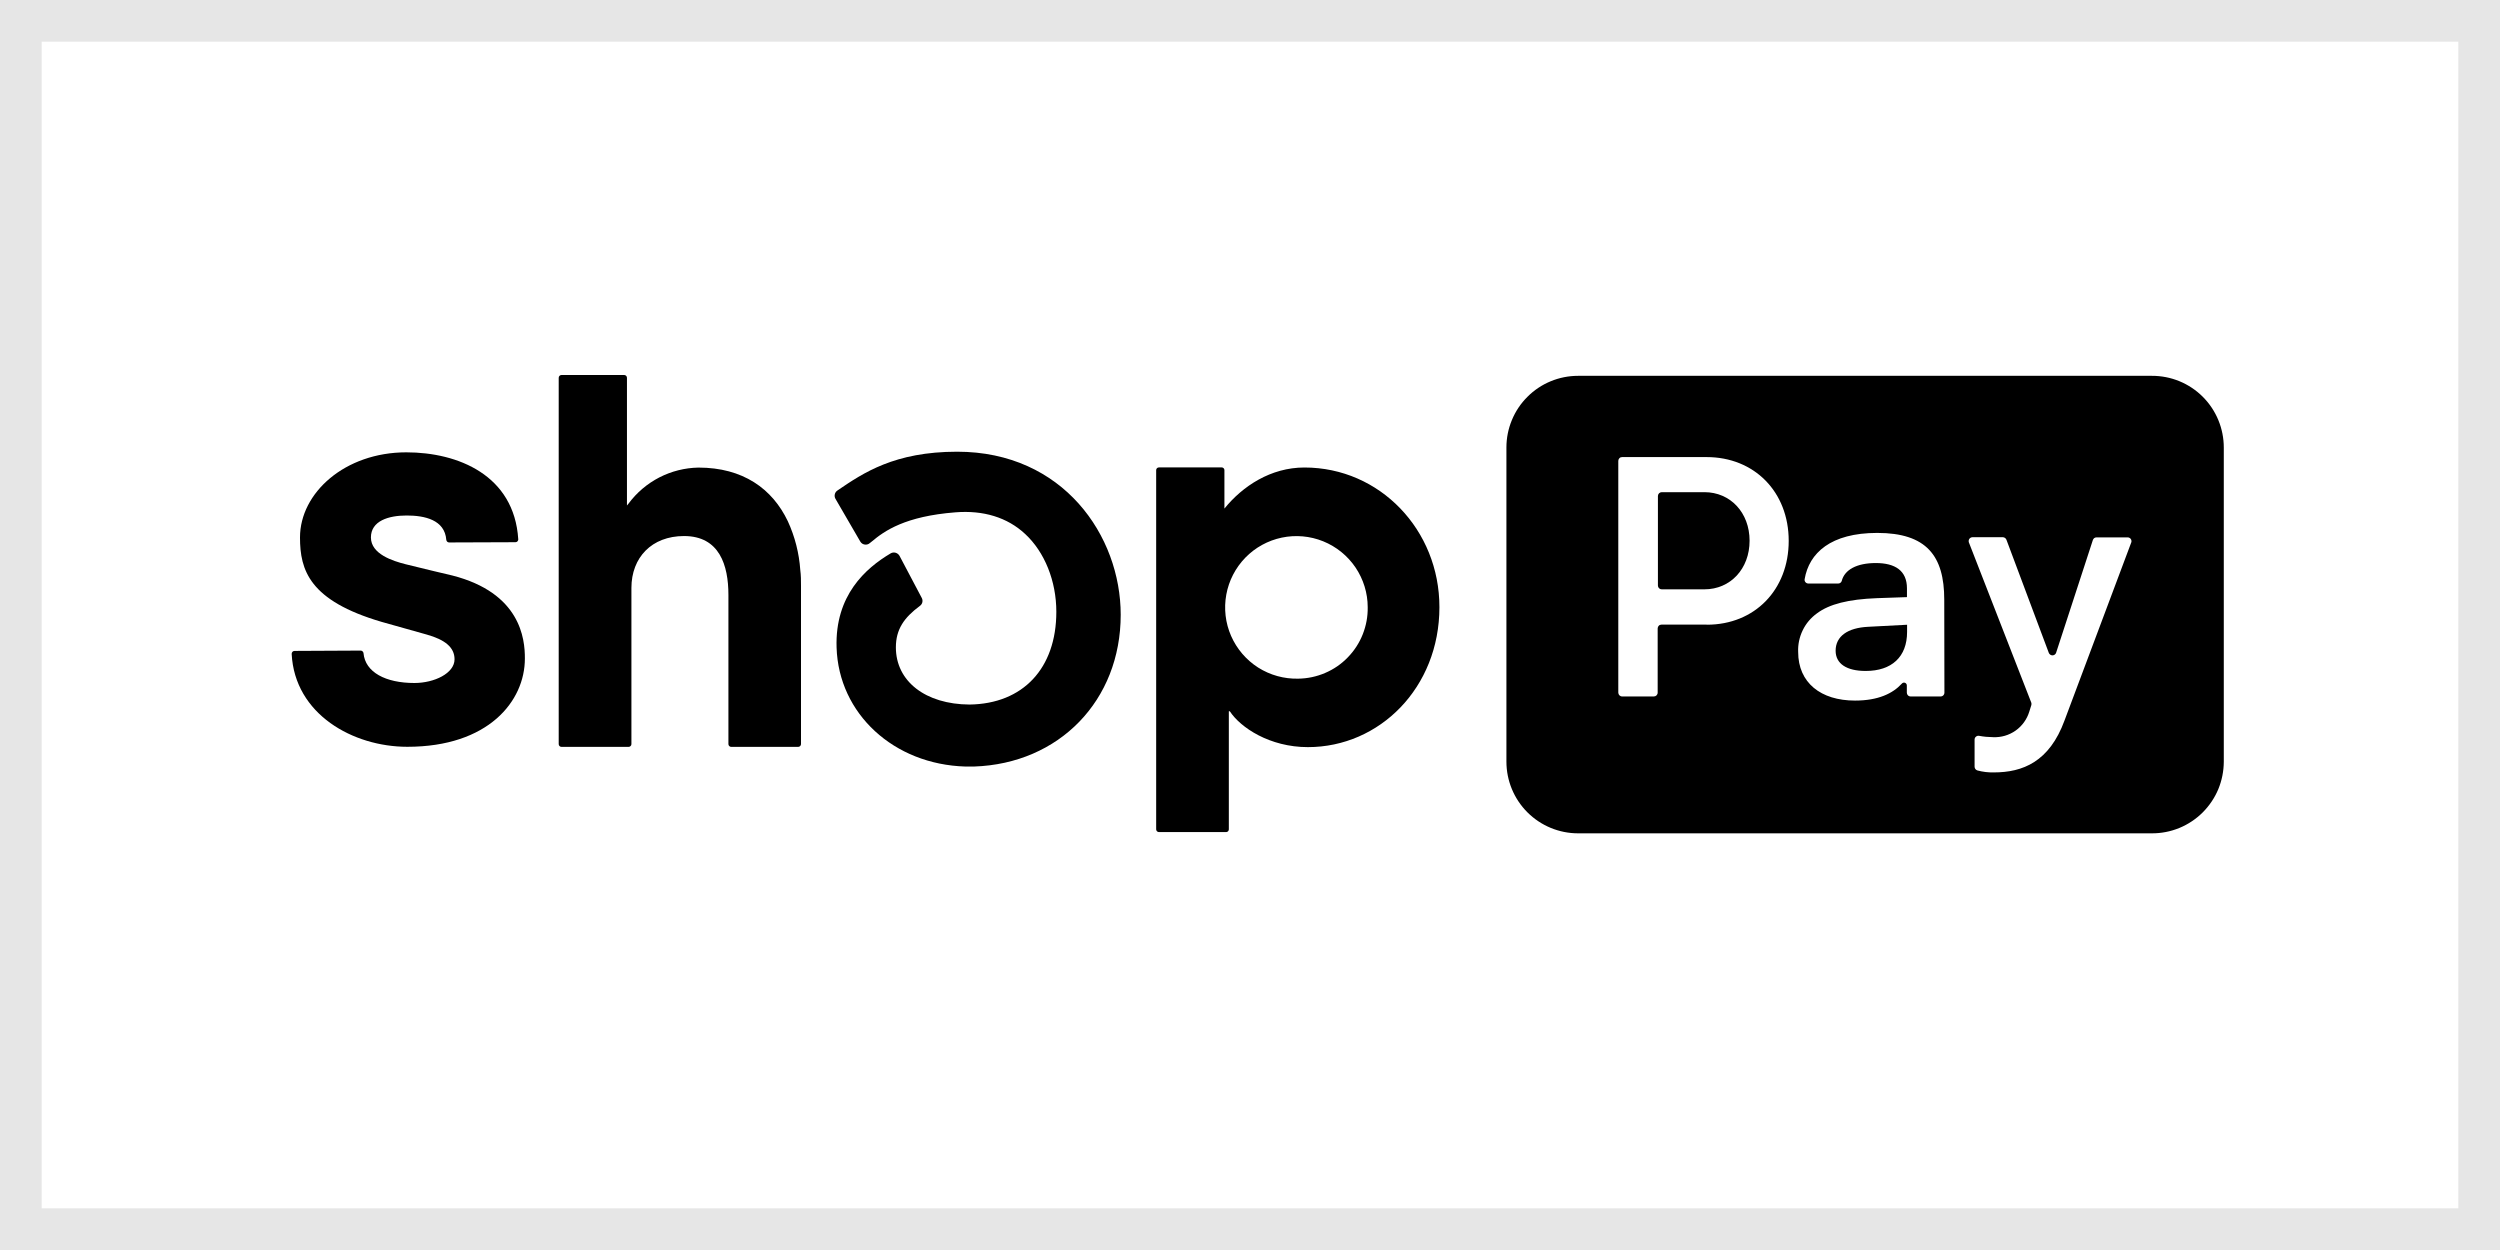 <svg width="60" height="30" viewBox="0 0 60 30" fill="none" xmlns="http://www.w3.org/2000/svg">
<rect x="0.5" y="0.5" width="59" height="29" stroke="black" stroke-opacity="0.1"/>
<path d="M18.908 12.51C18.535 11.727 17.828 11.222 16.763 11.222C16.436 11.228 16.115 11.309 15.824 11.458C15.534 11.608 15.281 11.822 15.086 12.085L15.047 12.132V9.067C15.047 9.049 15.04 9.032 15.028 9.02C15.015 9.007 14.998 9 14.981 9H13.475C13.457 9 13.441 9.008 13.428 9.02C13.416 9.032 13.409 9.049 13.409 9.067V17.859C13.409 17.876 13.416 17.893 13.428 17.905C13.441 17.918 13.457 17.925 13.475 17.925H15.088C15.105 17.925 15.122 17.918 15.134 17.905C15.147 17.893 15.154 17.877 15.154 17.859V14.11C15.154 13.382 15.64 12.865 16.417 12.865C17.267 12.865 17.482 13.565 17.482 14.278V17.859C17.482 17.876 17.489 17.893 17.502 17.905C17.514 17.918 17.53 17.925 17.548 17.925H19.157C19.174 17.925 19.191 17.918 19.204 17.905C19.216 17.893 19.223 17.877 19.224 17.859V14.064C19.224 13.934 19.224 13.807 19.207 13.683C19.179 13.277 19.078 12.879 18.908 12.51Z" fill="black"/>
<path d="M10.856 13.812C10.856 13.812 10.035 13.619 9.732 13.541C9.43 13.464 8.902 13.299 8.902 12.899C8.902 12.499 9.328 12.372 9.76 12.372C10.193 12.372 10.674 12.476 10.711 12.956C10.713 12.973 10.721 12.989 10.733 13.001C10.746 13.013 10.763 13.019 10.78 13.019L12.37 13.013C12.379 13.013 12.389 13.011 12.397 13.008C12.406 13.004 12.414 12.998 12.42 12.992C12.426 12.985 12.431 12.977 12.434 12.968C12.438 12.959 12.439 12.95 12.438 12.94C12.34 11.405 10.993 10.856 9.751 10.856C8.278 10.856 7.2 11.828 7.2 12.899C7.2 13.681 7.421 14.415 9.159 14.925C9.464 15.013 9.878 15.129 10.24 15.229C10.675 15.351 10.909 15.534 10.909 15.823C10.909 16.159 10.423 16.392 9.946 16.392C9.255 16.392 8.765 16.135 8.724 15.675C8.722 15.658 8.714 15.643 8.701 15.632C8.689 15.62 8.672 15.614 8.655 15.614L7.069 15.622C7.06 15.622 7.051 15.624 7.042 15.627C7.034 15.631 7.026 15.636 7.019 15.643C7.013 15.649 7.008 15.657 7.005 15.666C7.001 15.675 7 15.684 7 15.693C7.073 17.142 8.472 17.923 9.776 17.923C11.719 17.923 12.597 16.83 12.597 15.806C12.6 15.325 12.489 14.23 10.856 13.812Z" fill="black"/>
<path d="M31.306 11.22C30.499 11.22 29.822 11.667 29.386 12.206V11.283C29.386 11.266 29.38 11.25 29.367 11.237C29.356 11.225 29.339 11.218 29.322 11.218H27.814C27.796 11.218 27.78 11.225 27.767 11.237C27.755 11.249 27.748 11.266 27.748 11.283V19.905C27.748 19.923 27.756 19.939 27.768 19.951C27.78 19.963 27.797 19.97 27.814 19.97H29.428C29.445 19.97 29.461 19.963 29.473 19.951C29.485 19.939 29.492 19.922 29.492 19.905V17.071H29.516C29.772 17.462 30.473 17.931 31.389 17.931C33.111 17.931 34.546 16.503 34.546 14.573C34.548 12.721 33.119 11.22 31.306 11.22ZM31.157 16.288C30.817 16.296 30.482 16.203 30.195 16.021C29.909 15.838 29.683 15.574 29.546 15.262C29.41 14.951 29.37 14.606 29.431 14.271C29.492 13.937 29.651 13.628 29.888 13.384C30.125 13.14 30.43 12.973 30.762 12.903C31.095 12.833 31.441 12.864 31.756 12.991C32.072 13.119 32.342 13.338 32.532 13.619C32.722 13.901 32.825 14.233 32.825 14.573C32.829 14.795 32.788 15.016 32.706 15.223C32.625 15.429 32.502 15.618 32.347 15.777C32.193 15.937 32.008 16.064 31.803 16.151C31.599 16.239 31.379 16.285 31.157 16.288Z" fill="black"/>
<path d="M22.972 10.841C21.467 10.841 20.717 11.352 20.114 11.761L20.096 11.774C20.065 11.795 20.043 11.827 20.035 11.864C20.027 11.9 20.032 11.939 20.051 11.971L20.646 12.996C20.657 13.015 20.673 13.032 20.691 13.045C20.709 13.057 20.73 13.066 20.752 13.069C20.773 13.073 20.795 13.072 20.816 13.066C20.837 13.061 20.857 13.051 20.873 13.036L20.921 12.998C21.23 12.738 21.727 12.39 22.929 12.296C23.599 12.242 24.177 12.417 24.603 12.815C25.072 13.248 25.352 13.946 25.352 14.683C25.352 16.04 24.553 16.892 23.269 16.909C22.212 16.903 21.501 16.352 21.501 15.537C21.501 15.104 21.697 14.823 22.078 14.541C22.107 14.52 22.128 14.49 22.136 14.455C22.144 14.42 22.14 14.383 22.123 14.352L21.589 13.341C21.579 13.323 21.566 13.307 21.549 13.294C21.533 13.281 21.515 13.272 21.495 13.266C21.475 13.26 21.454 13.258 21.433 13.261C21.412 13.264 21.392 13.271 21.374 13.282C20.774 13.638 20.038 14.289 20.078 15.539C20.127 17.131 21.45 18.347 23.171 18.397H23.257H23.375C25.42 18.33 26.897 16.812 26.897 14.754C26.897 12.864 25.52 10.841 22.972 10.841Z" fill="black"/>
<path d="M40.906 11.812H39.881C39.857 11.813 39.834 11.822 39.817 11.839C39.8 11.857 39.79 11.88 39.79 11.904V14.054C39.79 14.078 39.8 14.101 39.817 14.118C39.834 14.135 39.857 14.144 39.881 14.144H40.906C41.53 14.144 41.99 13.652 41.99 12.978C41.99 12.304 41.53 11.812 40.906 11.812Z" fill="black"/>
<path d="M44.055 15.617C44.055 15.929 44.318 16.103 44.777 16.103C45.401 16.103 45.77 15.765 45.77 15.167V14.994L44.836 15.043C44.342 15.067 44.055 15.272 44.055 15.617Z" fill="black"/>
<path d="M51.645 9.02H37.874C37.648 9.02 37.424 9.064 37.215 9.151C37.007 9.237 36.817 9.364 36.658 9.524C36.498 9.683 36.371 9.873 36.285 10.082C36.198 10.291 36.154 10.514 36.154 10.74V18.279C36.154 18.735 36.335 19.173 36.658 19.496C36.98 19.818 37.418 20 37.874 20H51.645C51.871 20.001 52.095 19.957 52.305 19.871C52.514 19.785 52.704 19.658 52.864 19.499C53.024 19.339 53.152 19.149 53.239 18.941C53.325 18.732 53.37 18.508 53.371 18.282V10.743C53.371 10.516 53.327 10.292 53.24 10.082C53.154 9.873 53.026 9.682 52.866 9.522C52.706 9.362 52.515 9.235 52.306 9.149C52.096 9.063 51.872 9.019 51.645 9.02ZM40.958 14.991H39.875C39.851 14.991 39.828 15 39.811 15.017C39.794 15.034 39.784 15.058 39.784 15.082V16.624C39.784 16.648 39.774 16.671 39.757 16.689C39.74 16.706 39.717 16.715 39.693 16.715H38.93C38.906 16.715 38.883 16.705 38.866 16.688C38.849 16.671 38.84 16.648 38.839 16.624V11.061C38.839 11.037 38.849 11.014 38.866 10.996C38.883 10.979 38.906 10.97 38.93 10.97H40.958C42.107 10.97 42.929 11.807 42.929 12.981C42.929 14.155 42.113 14.993 40.965 14.993L40.958 14.991ZM46.666 16.623C46.666 16.635 46.664 16.647 46.659 16.658C46.655 16.669 46.648 16.68 46.64 16.688C46.631 16.697 46.621 16.703 46.61 16.708C46.599 16.713 46.587 16.715 46.575 16.715H45.855C45.843 16.715 45.831 16.713 45.82 16.708C45.809 16.703 45.798 16.697 45.79 16.688C45.782 16.68 45.775 16.669 45.77 16.658C45.766 16.647 45.764 16.635 45.764 16.623V16.456C45.765 16.442 45.761 16.427 45.754 16.415C45.746 16.402 45.734 16.393 45.721 16.387C45.707 16.382 45.692 16.381 45.678 16.385C45.664 16.389 45.651 16.398 45.642 16.409C45.427 16.643 45.078 16.814 44.52 16.814C43.699 16.814 43.156 16.386 43.156 15.648C43.148 15.468 43.186 15.289 43.265 15.127C43.343 14.964 43.462 14.825 43.608 14.72C43.904 14.498 44.364 14.382 45.045 14.356L45.767 14.331V14.12C45.767 13.694 45.481 13.513 45.02 13.513C44.56 13.513 44.27 13.675 44.202 13.941C44.197 13.96 44.185 13.977 44.169 13.988C44.153 14 44.134 14.005 44.114 14.005H43.402C43.389 14.005 43.376 14.002 43.364 13.997C43.352 13.992 43.341 13.984 43.332 13.974C43.324 13.964 43.317 13.953 43.313 13.94C43.31 13.928 43.309 13.914 43.311 13.901C43.418 13.27 43.94 12.79 45.053 12.79C46.236 12.79 46.662 13.34 46.662 14.391L46.666 16.623ZM51.152 13.014L49.549 17.29C49.185 18.283 48.547 18.538 47.849 18.538C47.717 18.541 47.586 18.525 47.459 18.491C47.439 18.485 47.422 18.474 47.409 18.457C47.397 18.441 47.39 18.421 47.39 18.401V17.751C47.39 17.737 47.393 17.724 47.398 17.712C47.404 17.699 47.413 17.688 47.423 17.68C47.434 17.671 47.446 17.665 47.459 17.661C47.472 17.658 47.486 17.657 47.499 17.66C47.609 17.681 47.721 17.691 47.833 17.692C48.026 17.701 48.217 17.646 48.375 17.534C48.533 17.422 48.648 17.261 48.704 17.076L48.751 16.926C48.758 16.907 48.758 16.884 48.751 16.864L47.252 13.015C47.248 13.001 47.247 12.986 47.249 12.972C47.251 12.958 47.257 12.944 47.265 12.932C47.273 12.921 47.284 12.911 47.297 12.904C47.31 12.897 47.324 12.894 47.339 12.893H48.068C48.086 12.894 48.104 12.899 48.12 12.91C48.135 12.921 48.147 12.936 48.154 12.953L49.171 15.668C49.178 15.686 49.19 15.701 49.206 15.712C49.221 15.723 49.24 15.729 49.259 15.729C49.278 15.729 49.296 15.723 49.312 15.712C49.328 15.701 49.34 15.686 49.346 15.668L50.229 12.96C50.235 12.942 50.247 12.926 50.262 12.914C50.278 12.903 50.297 12.897 50.316 12.897H51.063C51.078 12.897 51.092 12.9 51.105 12.907C51.118 12.913 51.129 12.923 51.138 12.934C51.146 12.946 51.152 12.959 51.154 12.973C51.157 12.988 51.156 13.002 51.152 13.016V13.014Z" fill="black"/>
</svg>
